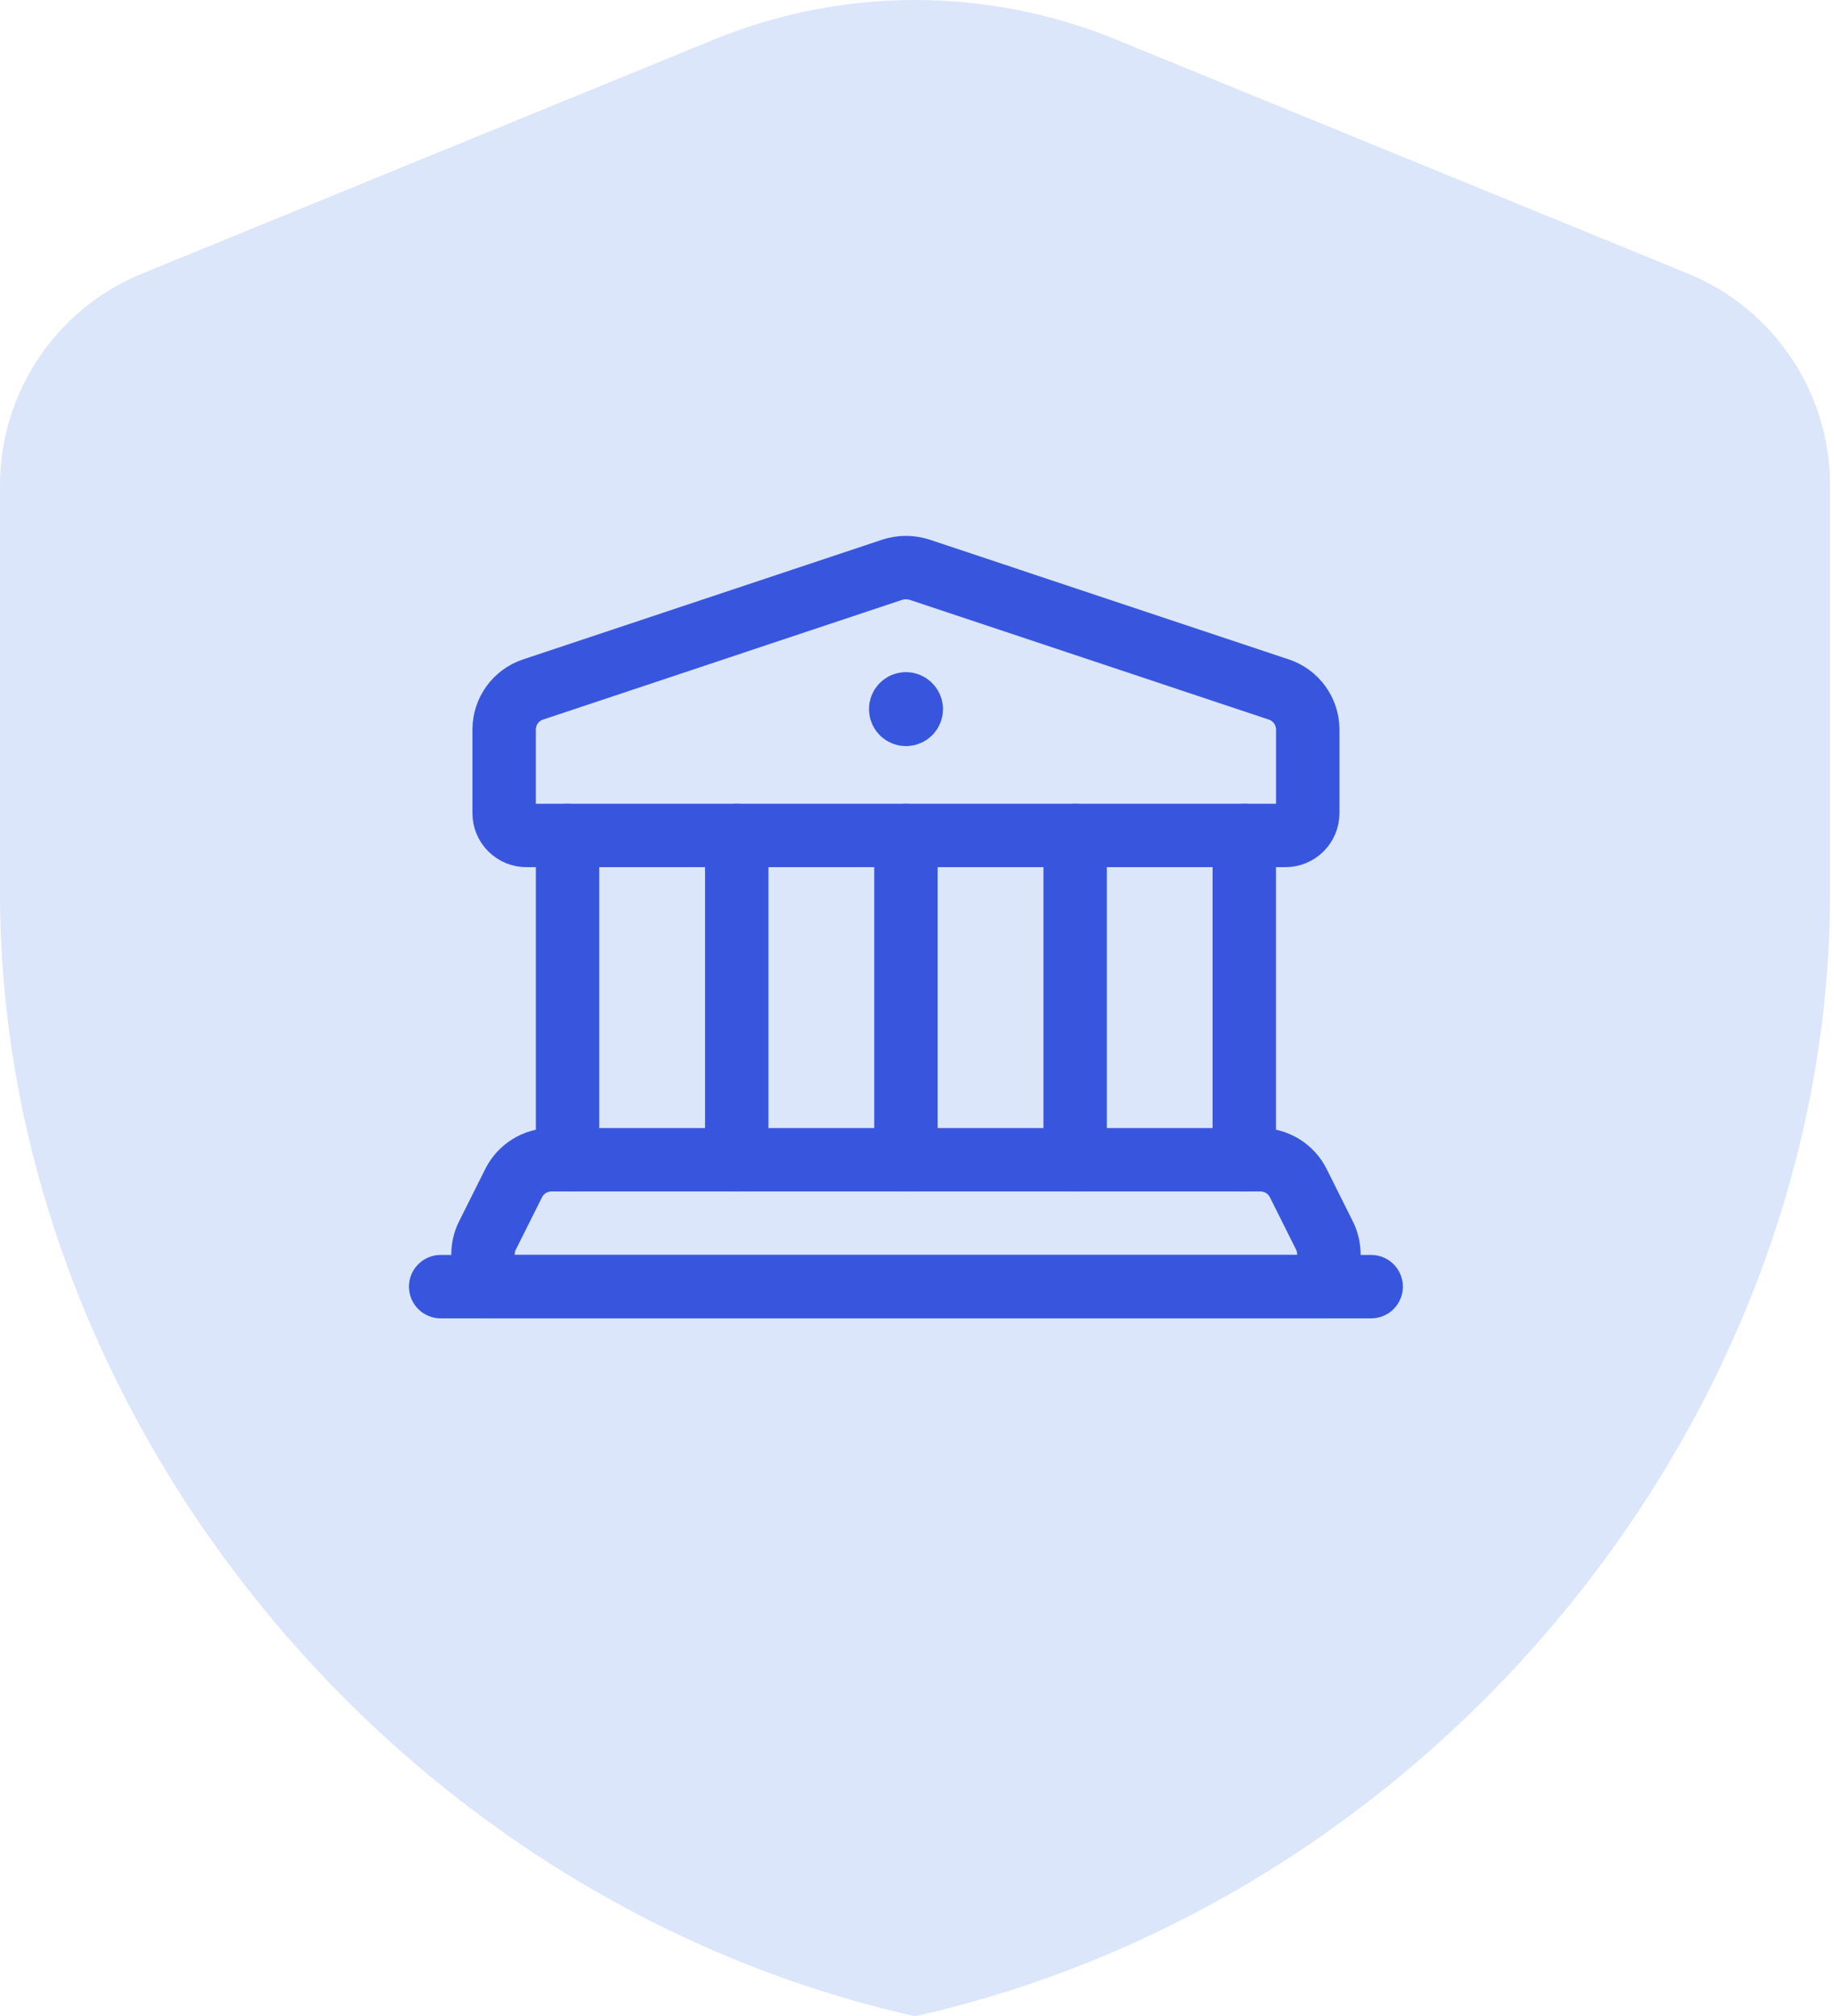 <svg width="151" height="166" viewBox="0 0 151 166" fill="none" xmlns="http://www.w3.org/2000/svg">
<path fill-rule="evenodd" clip-rule="evenodd" d="M150.672 73.544C150.672 116.307 118.532 156.291 75.336 166C32.14 156.291 0 116.307 0 73.544V39.954C0 32.307 4.624 25.414 11.705 22.523L58.79 3.256C69.394 -1.085 81.278 -1.085 91.882 3.256L138.967 22.523C146.048 25.423 150.672 32.307 150.672 39.954V73.544Z" fill="#DBE6FB"/>
<path d="M74.59 57.948C74.475 57.948 74.365 57.994 74.284 58.076C74.203 58.158 74.157 58.269 74.158 58.384C74.158 58.624 74.353 58.819 74.594 58.819C74.834 58.819 75.029 58.624 75.029 58.384C75.025 58.144 74.83 57.95 74.59 57.948" stroke="#3856DD" stroke-width="5.221" stroke-linecap="round" stroke-linejoin="round"/>
<path fill-rule="evenodd" clip-rule="evenodd" d="M105.832 68.784H43.346C42.858 68.785 42.391 68.592 42.046 68.248C41.701 67.904 41.507 67.437 41.507 66.949V60.068C41.508 58.57 42.467 57.24 43.889 56.767L73.426 46.919C74.181 46.668 74.997 46.668 75.752 46.919L105.289 56.767C106.71 57.24 107.67 58.57 107.671 60.068V66.949C107.671 67.437 107.477 67.904 107.132 68.248C106.787 68.592 106.32 68.785 105.832 68.784Z" stroke="#3856DD" stroke-width="5.221" stroke-linecap="round" stroke-linejoin="round"/>
<path d="M46.729 95.485V68.786" stroke="#3856DD" stroke-width="5.221" stroke-linecap="round" stroke-linejoin="round"/>
<path d="M102.447 68.786V95.485" stroke="#3856DD" stroke-width="5.221" stroke-linecap="round" stroke-linejoin="round"/>
<path d="M60.659 68.786V95.485" stroke="#3856DD" stroke-width="5.221" stroke-linecap="round" stroke-linejoin="round"/>
<path d="M74.59 68.786V95.485" stroke="#3856DD" stroke-width="5.221" stroke-linecap="round" stroke-linejoin="round"/>
<path d="M88.52 68.786V95.485" stroke="#3856DD" stroke-width="5.221" stroke-linecap="round" stroke-linejoin="round"/>
<path fill-rule="evenodd" clip-rule="evenodd" d="M103.779 95.484H45.401C44.082 95.485 42.877 96.231 42.288 97.41L40.136 101.714C39.893 102.197 39.767 102.73 39.767 103.271V105.931H109.413V103.271C109.413 102.73 109.287 102.197 109.044 101.714L106.892 97.41C106.302 96.231 105.097 95.485 103.779 95.484Z" stroke="#3856DD" stroke-width="5.221" stroke-linecap="round" stroke-linejoin="round"/>
<path d="M112.893 105.931H36.282" stroke="#3856DD" stroke-width="5.221" stroke-linecap="round" stroke-linejoin="round"/>
</svg>
